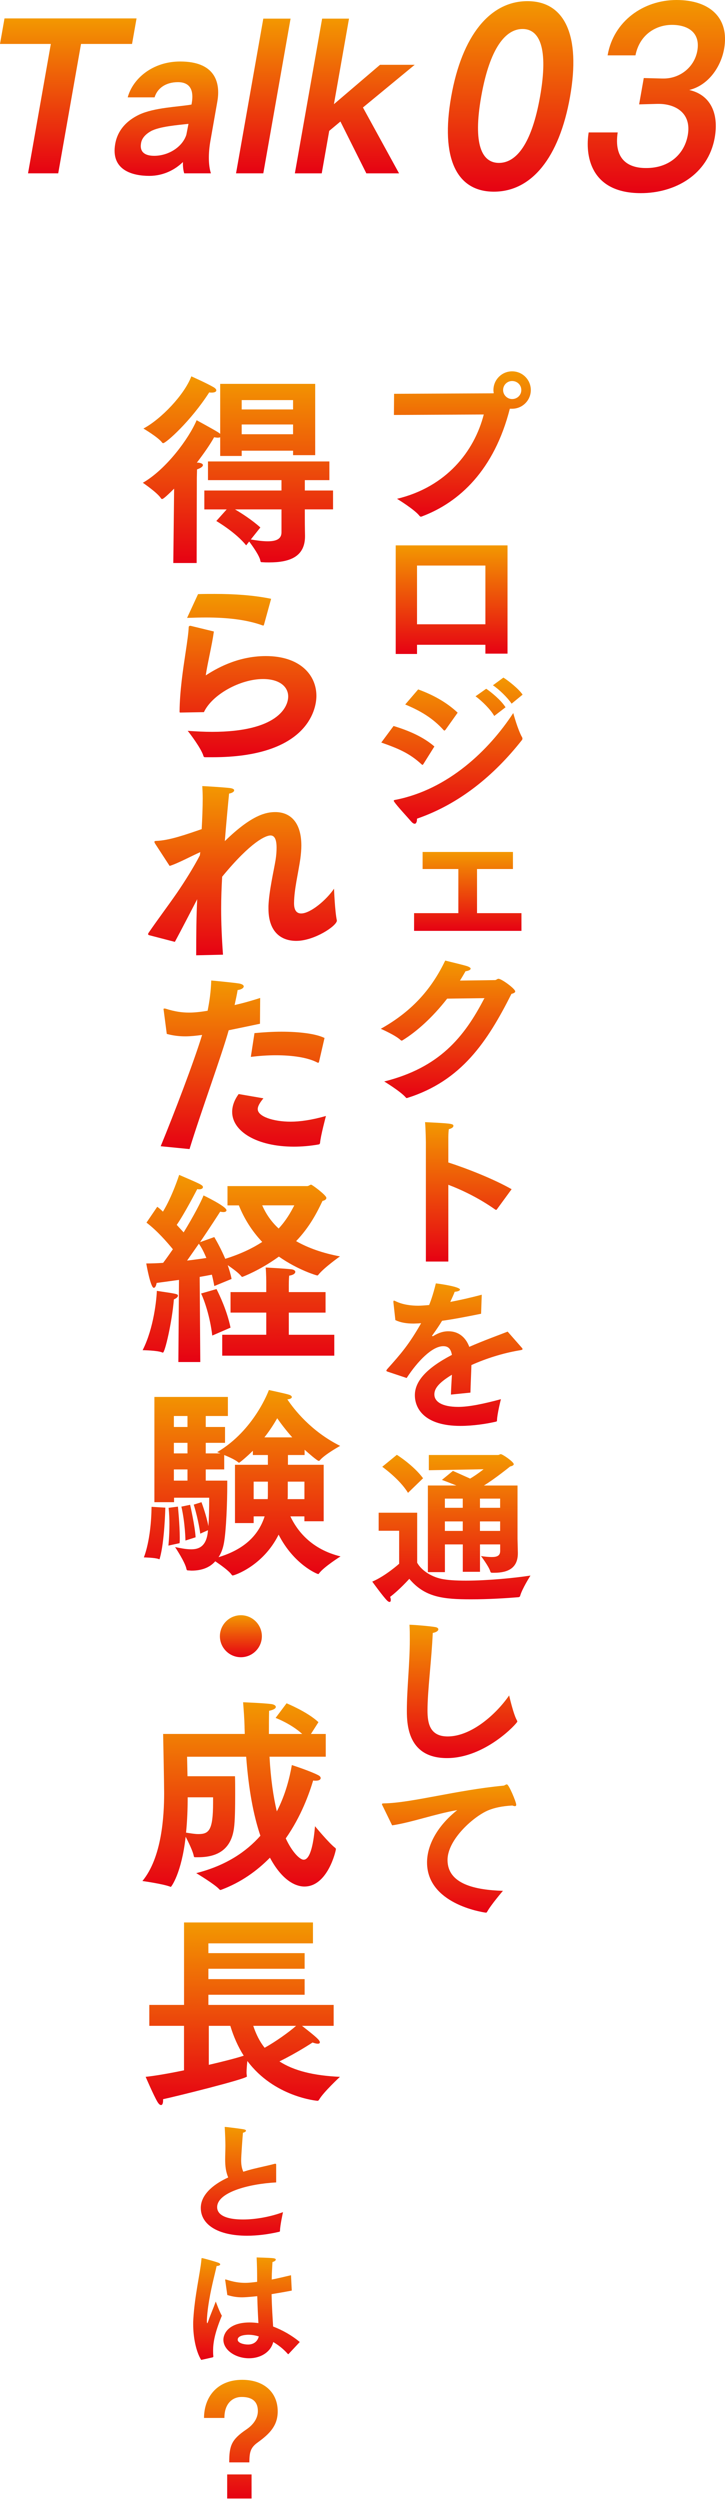<svg width="168" height="579" viewBox="0 0 168 579" fill="none" xmlns="http://www.w3.org/2000/svg">
<g clip-path="url(#clip0_17_31487)">
<path d="M11.779 10.179H0L1.043 4.266H31.642L30.599 10.179H18.775L13.492 40.145H6.495L11.779 10.179Z" fill="url(#paint0_linear_17_31487)"/>
<path d="M42.69 40.147C42.42 39.379 42.363 38.162 42.384 37.53C40.585 39.291 37.893 40.734 34.598 40.734C30.715 40.734 25.621 39.427 26.697 33.332C27.286 29.991 29.51 27.872 32.224 26.562C35.767 24.892 41.253 24.758 44.372 24.217C44.396 24.081 44.413 23.99 44.436 23.856C44.897 21.239 44.296 19.027 41.227 19.027C38.473 19.027 36.476 20.38 35.822 22.546H29.594C30.763 18.213 35.345 14.242 41.754 14.242C49.789 14.242 51.156 19.027 50.359 23.539C50.352 23.584 50.342 23.63 50.335 23.675L48.76 32.612C48.228 35.635 48.293 38.343 48.875 40.147H42.692H42.69ZM43.673 28.684C41.368 28.953 36.934 29.271 34.932 30.4C33.025 31.483 32.765 32.702 32.686 33.153C32.288 35.411 33.839 36.086 35.734 36.086C39.029 36.086 42.274 34.055 43.181 31.211L43.673 28.684Z" fill="url(#paint1_linear_17_31487)"/>
<path d="M61.014 4.312H67.333L61.014 40.147H54.695L61.014 4.312Z" fill="url(#paint2_linear_17_31487)"/>
<path d="M74.645 4.312H80.873L77.38 24.126L88.058 15.01H96.093L84.104 24.894L92.47 40.149H84.889L78.883 28.144L76.289 30.311L74.554 40.149H68.326L74.645 4.315V4.312Z" fill="url(#paint3_linear_17_31487)"/>
<path d="M104.551 22.381C107.04 8.26 113.543 0.266 122.224 0.266C130.905 0.266 134.587 8.26 132.098 22.381C129.588 36.611 123.126 44.392 114.445 44.392C105.764 44.392 102.043 36.611 104.551 22.381ZM125.142 22.381C127.135 11.082 124.997 6.713 121.086 6.713C117.175 6.713 113.497 11.082 111.505 22.381C109.551 33.466 111.662 37.73 115.616 37.73C119.57 37.73 123.186 33.466 125.14 22.381H125.142Z" fill="url(#paint4_linear_17_31487)"/>
<path d="M140.798 12.821C140.804 12.783 140.811 12.746 140.817 12.709C142.182 4.971 149.028 0 156.774 0C164.52 0 169.054 4.181 167.799 11.297C167.083 15.363 164.269 19.713 159.714 20.842C164.677 21.97 166.601 26.32 165.625 31.854C164.09 40.552 156.309 44.733 148.508 44.733C136.62 44.733 135.567 35.753 136.41 30.668H143.134C142.23 36.713 145.339 38.915 149.642 38.915C155.118 38.972 158.611 35.639 159.377 31.291C160.294 26.094 156.404 24.061 152.639 24.061H152.317L148.1 24.173L149.176 18.073L153.46 18.186H153.782C157.547 18.186 160.909 15.587 161.587 11.748C162.334 7.512 159.361 5.76 155.705 5.76C152.049 5.76 148.217 7.963 147.253 12.821H140.798Z" fill="url(#paint5_linear_17_31487)"/>
</g>
<g clip-path="url(#clip1_17_31487)">
<path d="M91.317 91.205L114.226 91.091C114.302 91.091 114.339 91.091 114.415 91.054C114.377 90.827 114.339 90.597 114.339 90.332C114.339 87.938 116.277 86 118.671 86C121.066 86 123.003 87.938 123.003 90.332C123.003 92.726 121.066 94.664 118.671 94.664H118.139C114.531 108.836 106.475 116.319 97.814 119.586C97.7 119.624 97.625 119.662 97.549 119.662C97.436 119.662 97.322 119.624 97.206 119.473C96.065 117.992 92.001 115.522 92.001 115.522C103.397 112.787 109.894 104.579 112.099 95.994L91.279 96.107L91.317 91.208V91.205ZM118.671 92.421C119.85 92.421 120.798 91.51 120.798 90.332C120.798 89.154 119.85 88.243 118.671 88.243C117.493 88.243 116.582 89.192 116.582 90.332C116.582 91.472 117.531 92.421 118.671 92.421Z" fill="url(#paint6_linear_17_31487)"/>
<path d="M91.695 126.309H117.606V151.382H112.477V149.331H96.635V151.458H91.695V126.309ZM112.477 144.583V130.981H96.635V144.583H112.477Z" fill="url(#paint7_linear_17_31487)"/>
<path d="M91.2 168.136C94.694 169.2 98.075 170.643 100.659 172.884L98.113 176.948C98.037 177.062 97.999 177.137 97.886 177.137C97.848 177.137 97.772 177.1 97.697 177.024C94.924 174.478 92.454 173.413 88.352 171.97L91.2 168.133V168.136ZM120.984 170.757C121.059 170.87 121.059 170.984 121.059 171.06C121.059 171.211 121.022 171.324 120.908 171.441C114.563 179.494 106.547 186.18 96.632 189.601C96.632 190.323 96.443 190.779 96.1 190.779C95.873 190.779 95.605 190.628 95.302 190.285C94.429 189.261 92.035 186.715 91.351 185.688C91.276 185.575 91.238 185.499 91.238 185.461C91.238 185.31 91.427 185.272 91.657 185.234C103.891 182.84 113.349 173.684 118.935 165.136C118.935 165.136 119.962 168.973 120.986 170.76L120.984 170.757ZM96.897 159.663C100.429 160.955 103.507 162.666 106.053 165.057L103.242 169.008C103.129 169.122 103.053 169.198 102.977 169.198C102.902 169.198 102.864 169.16 102.788 169.084C100.318 166.349 97.47 164.639 93.897 163.158L96.899 159.663H96.897ZM112.663 159.512C113.841 160.309 116.081 162.133 117.146 163.806L114.525 165.82C113.728 164.376 111.676 162.325 110.193 161.261L112.663 159.512ZM116.652 156.928C117.754 157.612 120.184 159.512 121.097 160.879L118.552 162.968C117.641 161.601 115.665 159.663 114.22 158.712L116.652 156.926V156.928Z" fill="url(#paint8_linear_17_31487)"/>
<path d="M95.951 211.484H106.21V201.263H97.927V197.312H118.86V201.263H110.539V211.484H120.835V215.587H95.951V211.484Z" fill="url(#paint9_linear_17_31487)"/>
<path d="M103.623 231.278C100.129 235.761 96.443 238.99 93.289 240.928C93.213 240.966 93.176 241.004 93.1 241.004C93.024 241.004 92.911 240.966 92.835 240.89C91.657 239.75 88.238 238.269 88.238 238.269C95.913 233.975 100.205 228.618 103.169 222.465C104.499 222.808 107.615 223.53 108.336 223.794C108.831 223.984 109.058 224.176 109.058 224.327C109.058 224.63 108.526 224.859 107.88 224.935C107.461 225.656 107.045 226.378 106.588 227.1C110.501 227.062 114.679 226.986 114.755 226.986C115.057 226.948 115.212 226.683 115.514 226.683C116.236 226.683 119.39 229.002 119.39 229.61C119.39 229.837 119.125 230.029 118.517 230.18C112.931 241.274 106.928 250.316 94.43 254.267C94.354 254.305 94.278 254.305 94.24 254.305C94.165 254.305 94.089 254.267 94.013 254.154C92.797 252.749 89.035 250.468 89.035 250.468C101.761 247.276 107.537 240.285 112.247 231.169L103.623 231.283V231.278Z" fill="url(#paint10_linear_17_31487)"/>
<path d="M98.685 264.593C98.685 264.593 98.647 261.553 98.496 259.883C104.46 260.185 105.068 260.226 105.068 260.756C105.068 261.021 104.766 261.326 104.004 261.515C103.89 262.312 103.89 263.301 103.89 263.834V269.228C108.374 270.671 114.489 273.103 118.554 275.419L115.135 280.092C115.097 280.167 115.022 280.205 114.946 280.205C114.908 280.205 114.832 280.167 114.757 280.13C111.187 277.622 107.463 275.76 103.89 274.392V292.172H98.685V264.59V264.593Z" fill="url(#paint11_linear_17_31487)"/>
<path d="M89.908 317.704C89.681 317.629 89.527 317.553 89.527 317.439C89.527 317.364 89.603 317.25 89.716 317.096C92.946 313.486 94.732 311.435 97.581 306.459C97.391 306.459 97.2 306.459 97.01 306.497C96.592 306.497 96.213 306.535 95.87 306.535C94.276 306.535 92.905 306.346 91.616 305.738L91.16 301.598V301.446C91.16 301.295 91.198 301.219 91.311 301.219C91.349 301.219 91.462 301.257 91.614 301.333C93.287 302.168 95.262 302.398 96.894 302.398C97.616 302.398 98.451 302.322 99.44 302.246C100.01 300.841 100.543 299.092 100.997 297.23C101.756 297.306 106.583 297.99 106.583 298.674C106.583 298.901 106.126 299.13 105.366 299.168C105.177 299.701 104.758 300.611 104.34 301.525C106.504 301.106 108.936 300.576 111.633 299.852L111.482 304.26C107.95 304.981 104.948 305.551 102.44 305.892C101.832 306.919 100.921 308.248 100.199 309.235C100.162 309.273 100.124 309.31 100.124 309.348C100.124 309.424 100.199 309.462 100.275 309.462C100.351 309.462 100.426 309.424 100.464 309.386C101.756 308.589 102.934 308.284 104.034 308.321C106.199 308.359 107.909 309.651 108.745 311.929C112.201 310.41 115.544 309.232 117.636 308.397L120.903 312.121C121.016 312.272 121.092 312.348 121.092 312.424C121.092 312.651 120.673 312.689 120.219 312.764C116.457 313.41 112.62 314.626 109.239 316.145C109.201 317.818 109.05 320.666 109.012 322.528L104.491 322.985C104.529 321.542 104.642 319.831 104.718 318.388C101.526 320.326 100.653 321.655 100.653 322.947C100.653 324.542 102.286 325.833 106.199 325.833C108.707 325.833 112.125 325.112 116.076 324.047C116.076 324.047 115.203 327.466 115.166 328.947C115.166 329.174 115.09 329.211 114.939 329.249C112.85 329.744 109.658 330.238 106.693 330.238C98.41 330.238 96.132 326.249 96.132 323.134C96.132 320.018 98.602 316.98 104.718 313.788C104.453 312.27 103.769 311.775 102.742 311.775H102.705C100.159 311.775 96.778 315.232 94.232 319.145L89.9 317.702L89.908 317.704Z" fill="url(#paint12_linear_17_31487)"/>
<path d="M92.491 354.52H87.743V350.342H96.672V361.93C97.582 363.563 99.674 365.084 102.258 365.654C103.663 365.957 105.676 366.073 107.957 366.073C112.973 366.073 119.24 365.465 122.926 364.895C122.926 364.895 120.95 368.011 120.532 369.605C120.481 369.782 120.354 369.883 120.151 369.908C117.454 370.135 113.197 370.403 109.17 370.403C102.598 370.403 98.42 369.908 94.847 365.654C94.847 365.654 92.607 368.162 90.402 369.832C90.515 370.097 90.553 370.365 90.553 370.554C90.553 370.857 90.44 371.011 90.288 371.011C90.137 371.011 89.945 370.935 89.68 370.67C88.732 369.722 86.262 366.3 86.262 366.3C89.378 364.971 92.491 362.16 92.491 362.16V354.523V354.52ZM91.959 336.93C91.959 336.93 95.834 339.362 98.036 342.362L94.542 345.743C92.642 342.589 88.578 339.703 88.578 339.703L91.959 336.93ZM99.139 344.035H105.749C104.039 343.351 102.633 342.819 102.406 342.743L104.952 340.654C105.103 340.73 106.927 341.527 108.941 342.44C110.497 341.529 112.057 340.276 112.057 340.276L99.369 340.503V336.97H115.437C115.664 336.97 115.819 336.781 116.046 336.781C116.464 336.781 119.048 338.568 119.048 339.1C119.048 339.327 118.745 339.519 118.213 339.632C118.213 339.632 114.605 342.556 112.135 344.04H119.924V356.425L119.999 359.579V359.731C119.999 363.111 117.797 364.252 114.492 364.252H114.189C113.886 364.252 113.694 364.252 113.619 363.949C113.276 362.771 111.454 360.379 111.454 360.379C112.403 360.53 113.278 360.606 113.962 360.606C115.178 360.606 115.9 360.303 115.9 359.201V357.682H111.227V364.027H107.238V357.682H103.098V364.103H99.147V344.043L99.139 344.035ZM107.23 349.202V347.075H103.09V349.202H107.23ZM107.23 354.558V352.356H103.09V354.558H107.23ZM115.891 349.202V347.075H111.219V349.202H115.891ZM115.891 354.558V352.356H111.219V354.558H115.891Z" fill="url(#paint13_linear_17_31487)"/>
<path d="M119.807 398.472C119.845 398.586 119.883 398.662 119.883 398.699C119.883 399.08 112.476 407.172 103.585 407.172C94.694 407.172 94.277 399.764 94.277 396.191C94.277 391.024 94.961 385.403 94.961 379.704C94.961 378.563 94.961 377.426 94.885 376.285C96.366 376.323 99.747 376.628 100.812 376.818C101.344 376.893 101.571 377.12 101.571 377.35C101.571 377.69 101.115 378.034 100.28 378.185C100.015 384.455 99.063 391.443 99.063 396.154C99.063 399.078 99.596 402.156 103.736 402.156C109.168 402.156 114.905 397.102 117.983 392.659C117.983 392.659 118.97 397.067 119.807 398.472Z" fill="url(#paint14_linear_17_31487)"/>
<path d="M88.695 418.305C88.582 418.078 88.506 417.924 88.506 417.848C88.506 417.697 88.657 417.659 89 417.659C95.384 417.545 105.793 414.581 116.62 413.557C116.771 413.557 116.922 413.481 117.038 413.405C117.19 413.33 117.341 413.254 117.457 413.254C117.914 413.254 119.622 417.356 119.622 417.964C119.622 418.191 119.508 418.305 119.319 418.305C119.168 418.305 118.938 418.229 118.711 418.153C116.203 418.305 114.647 418.686 113.355 419.18C110.05 420.434 103.704 425.904 103.704 430.769C103.704 436.392 110.201 437.722 116.547 437.911C116.547 437.911 113.736 441.178 112.86 442.811C112.785 442.924 112.709 442.962 112.633 442.962H112.52C111.455 442.811 98.956 440.835 98.956 431.336C98.956 427.423 101.234 422.977 105.948 419.218C100.818 420.091 95.424 422.067 90.865 422.75L88.7 418.305H88.695Z" fill="url(#paint15_linear_17_31487)"/>
<path d="M40.34 113.177C38.081 115.436 37.705 115.577 37.565 115.577C37.47 115.577 37.376 115.531 37.284 115.387C36.438 114.071 33.098 111.812 33.098 111.812C38.508 108.707 43.778 101.556 45.564 97.321C45.564 97.321 49.375 99.391 50.504 100.097C50.739 100.237 50.88 100.378 51.023 100.472V88.9H73.04V105.413H67.911V104.378H56.009V105.602H51.023V101.272C50.883 101.318 50.693 101.367 50.458 101.367C50.223 101.367 49.942 101.321 49.612 101.272C48.767 102.824 47.307 104.942 45.613 107.153H45.988C46.742 107.248 47.023 107.483 47.023 107.718C47.023 108.047 46.505 108.423 45.659 108.707C45.659 108.896 45.613 110.636 45.613 110.636L45.567 130.397H40.157L40.346 113.177H40.34ZM49.372 89.606C49.891 89.887 50.126 90.171 50.126 90.406C50.126 90.736 49.702 90.925 49.091 90.925C48.902 90.925 48.715 90.925 48.48 90.879C44.199 97.559 38.459 102.64 37.8 102.64C37.705 102.64 37.659 102.594 37.565 102.499C36.67 101.272 33.236 99.251 33.236 99.251C37.376 97.04 42.74 91.395 44.337 87.16C44.337 87.16 47.723 88.665 49.372 89.606ZM47.348 113.598H65.225V111.199H48.194V106.869H76.326V111.199H70.635V113.598H77.175V117.974H70.635V119.998C70.635 122.162 70.681 123.808 70.681 124.092V124.187C70.681 128.843 67.295 130.256 62.355 130.256C61.884 130.256 61.365 130.256 60.849 130.21C60.474 130.21 60.379 130.21 60.33 129.835C60.095 128.659 58.541 126.494 57.744 125.413L57.039 126.308C54.639 123.297 50.123 120.663 50.123 120.663L52.523 117.982H47.348V113.606V113.598ZM58.122 124.938C59.487 125.173 60.852 125.362 62.028 125.362C63.908 125.362 65.227 124.892 65.227 123.292V117.976H54.453C55.912 118.822 58.404 120.422 60.333 122.162L58.122 124.938ZM67.908 94.827V92.662H56.006V94.827H67.908ZM67.908 100.567V98.308H56.006V100.567H67.908Z" fill="url(#paint16_linear_17_31487)"/>
<path d="M49.56 146.253C49.136 149.404 48.149 153.263 47.679 156.414C49.749 155.095 54.784 151.944 61.605 151.944C69.461 151.944 73.32 156.273 73.32 161.165C73.32 164.694 70.826 175.374 49.233 175.374H47.587C47.352 175.374 47.212 175.328 47.163 175.139C46.647 173.35 43.963 169.824 43.493 169.259C45.517 169.399 47.398 169.494 49.138 169.494C64.288 169.494 66.78 163.754 66.78 161.308C66.78 159.097 64.85 157.263 60.946 157.263C55.63 157.263 49.136 160.887 47.255 164.932C46.831 164.932 42.22 165.027 41.844 165.027C41.655 165.027 41.609 165.027 41.609 164.792C41.655 159.992 42.409 155.052 43.02 151.006C43.396 148.512 43.679 146.536 43.725 145.266C43.725 145.031 43.915 144.937 44.055 144.937H44.15L49.56 146.253ZM45.89 137.597C47.16 137.551 48.43 137.551 49.7 137.551C54.265 137.551 58.686 137.832 62.826 138.68L61.181 144.656C61.135 144.75 61.086 144.891 60.991 144.891C60.946 144.891 60.897 144.845 60.851 144.845C57.181 143.529 52.806 143.01 47.679 143.01C46.314 143.01 44.855 143.056 43.35 143.104L45.89 137.599V137.597Z" fill="url(#paint17_linear_17_31487)"/>
<path d="M34.741 216.634C34.46 216.588 34.316 216.494 34.316 216.353C34.316 216.259 34.362 216.118 34.506 215.929C36.435 213.105 38.881 209.859 40.997 206.803C42.832 204.122 44.807 200.968 46.313 198.098L46.407 197.344C44.337 198.284 40.856 200.119 39.302 200.544L35.962 195.414C35.868 195.225 35.773 195.085 35.773 194.99C35.773 194.85 35.914 194.755 36.149 194.755C39.254 194.66 43.159 193.25 46.734 192.026C46.875 189.439 46.969 186.991 46.969 184.921C46.969 183.84 46.923 182.897 46.875 182.051C46.875 182.051 51.439 182.286 53.366 182.521C53.977 182.616 54.261 182.802 54.261 183.04C54.261 183.321 53.885 183.651 53.085 183.794C52.804 186.618 52.426 190.664 52.096 194.804C58.447 188.593 61.787 188.077 63.811 188.077C67.011 188.077 69.832 190.147 69.832 195.839C69.832 196.779 69.737 197.768 69.597 198.898C69.078 202.427 68.186 205.859 68.138 209.108V209.202C68.138 210.897 68.797 211.556 69.784 211.556C71.948 211.556 75.664 208.405 77.404 205.816C77.404 205.816 77.594 211.037 78.064 213.202C78.064 214.426 72.843 217.907 68.654 217.907C65.124 217.907 62.209 215.837 62.209 210.427V209.816C62.349 206.286 63.479 201.49 63.854 199.184C64.043 198.009 64.089 197.068 64.089 196.314C64.089 194.15 63.479 193.49 62.679 193.49C61.644 193.49 58.258 194.806 51.482 203.041C51.342 205.535 51.247 207.932 51.247 210.473C51.247 213.672 51.388 217.107 51.672 221.104L45.461 221.245C45.461 216.164 45.507 212.024 45.697 208.259C43.907 211.694 42.121 215.175 40.521 218.139L34.735 216.634H34.741Z" fill="url(#paint18_linear_17_31487)"/>
<path d="M37.234 265.469C40.385 257.8 44.95 245.852 46.831 239.688C45.466 239.877 44.15 240.017 42.926 240.017C41.42 240.017 40.01 239.828 38.645 239.453L37.94 234.042C37.94 233.948 37.894 233.853 37.894 233.761C37.894 233.621 37.94 233.572 38.083 233.572C38.178 233.572 38.272 233.572 38.413 233.618C40.483 234.277 42.129 234.513 43.777 234.513C44.296 234.513 45.612 234.513 48.106 234.088C48.531 231.972 48.86 229.759 48.952 227.078C48.952 227.078 53.987 227.548 55.444 227.783C56.197 227.924 56.479 228.208 56.479 228.443C56.479 228.819 55.914 229.197 55.068 229.289C54.927 230.183 54.644 231.499 54.363 232.77C56.243 232.345 58.268 231.78 60.289 231.124L60.243 237.099C57.797 237.618 55.303 238.134 52.998 238.604C51.352 244.485 46.507 257.659 43.918 266.126L37.237 265.467L37.234 265.469ZM61.04 254.368C60.194 255.403 59.724 256.203 59.724 256.862C59.724 258.602 63.394 259.778 67.345 259.778C69.51 259.778 72.191 259.402 75.531 258.459C75.531 258.459 74.261 263.21 74.166 264.715C74.12 264.856 74.072 264.996 73.885 265.045C71.769 265.421 69.84 265.564 68.099 265.564C59.538 265.564 53.798 262.034 53.798 257.519C53.798 256.2 54.268 254.789 55.303 253.378L61.043 254.368H61.04ZM58.97 239.266C60.994 239.077 63.156 238.937 65.226 238.937C69.367 238.937 73.226 239.407 75.201 240.396L73.931 245.901C73.885 246.041 73.837 246.136 73.742 246.136C73.696 246.136 73.647 246.136 73.553 246.09C71.342 244.914 67.767 244.395 63.908 244.395C62.027 244.395 60.048 244.536 58.122 244.771L58.968 239.266H58.97Z" fill="url(#paint19_linear_17_31487)"/>
<path d="M41.235 300.094C41.235 300.329 40.953 300.658 40.294 300.939C39.87 306.161 38.224 313.265 37.754 313.265C37.708 313.265 37.659 313.265 37.565 313.219C36.53 312.749 33.049 312.701 33.049 312.701C35.684 307.525 36.294 300.656 36.343 298.964C40.813 299.623 41.237 299.669 41.237 300.094H41.235ZM41.47 296.424C39.775 296.659 38.035 296.894 36.294 297.129C36.2 297.74 35.965 298.259 35.635 298.259C34.881 298.259 33.895 292.708 33.895 292.613C35.165 292.613 36.481 292.567 37.8 292.473C38.554 291.484 39.305 290.403 40.059 289.322C38.743 287.722 36.484 285.087 33.943 283.157L36.438 279.487C36.908 279.817 37.332 280.193 37.754 280.617C39.919 277.088 41.47 272.242 41.518 272.102C46.318 274.172 47.023 274.453 47.023 274.926C47.023 275.207 46.742 275.445 46.129 275.445C45.988 275.445 45.848 275.399 45.704 275.399C45.423 275.917 42.788 281.044 40.953 283.679C41.564 284.338 42.083 284.903 42.553 285.419C44.859 281.655 46.648 278.22 47.164 276.858C47.164 276.858 52.48 279.398 52.48 280.293C52.48 280.528 52.244 280.717 51.774 280.717C51.539 280.717 51.304 280.671 51.02 280.622C50.785 280.998 48.761 284.152 46.364 287.679L49.658 286.503C50.269 287.538 51.304 289.419 52.199 291.538C55.82 290.408 58.598 289.043 60.76 287.633C58.36 285.092 56.574 282.222 55.349 279.166H52.715V274.696H71.205C71.534 274.696 71.816 274.366 72.099 274.366C72.335 274.366 75.629 276.812 75.629 277.425C75.629 277.801 75.204 278.036 74.734 278.131C73.464 280.812 71.77 284.152 68.619 287.446C71.348 289 74.734 290.222 78.78 290.976C78.78 290.976 75.11 293.564 73.794 295.21C73.699 295.351 73.605 295.399 73.513 295.399C73.372 295.399 69.043 294.129 64.622 291.024C60.152 294.27 56.152 295.729 56.152 295.729C56.058 295.729 56.012 295.683 55.917 295.589C55.306 294.789 53.893 293.8 52.766 293.002C53.142 294.083 53.471 295.167 53.66 296.202L49.661 297.848C49.52 297.048 49.331 296.153 49.096 295.213C48.342 295.354 47.402 295.543 46.272 295.732L46.413 315.444H41.332L41.472 296.437L41.47 296.424ZM47.821 291.343C47.302 290.119 46.739 288.943 46.08 288.049C45.186 289.319 44.245 290.684 43.351 291.954C45.14 291.719 46.691 291.53 47.821 291.343ZM49.185 309.314C48.666 304.845 47.304 301.034 46.599 299.575L50.174 298.54C50.88 299.95 52.62 303.574 53.42 307.479L49.185 309.314ZM51.49 309.125H61.7V303.996H53.42V299.245H61.7V297.034C61.7 297.034 61.7 294.964 61.56 293.554C61.56 293.554 66.216 293.789 67.629 293.978C68.146 294.073 68.429 294.308 68.429 294.543C68.429 294.918 68.005 295.297 67.019 295.437C66.924 296.097 66.924 297.553 66.924 297.553V299.248H75.44V303.999H66.924V309.128H77.464V313.973H51.493V309.128L51.49 309.125ZM60.76 279.158C61.606 281.087 62.83 282.922 64.57 284.522C66.311 282.641 67.346 280.806 68.192 279.158H60.757H60.76Z" fill="url(#paint20_linear_17_31487)"/>
<path d="M38.316 349.167C38.316 349.167 38.127 357.117 37.046 360.833C37 361.022 37 361.114 36.905 361.114C36.859 361.114 36.811 361.114 36.765 361.068C35.919 360.739 33.33 360.693 33.33 360.693C33.33 360.693 35.025 356.787 35.119 348.977L38.319 349.167H38.316ZM35.776 323.526H52.807V327.947H47.677V330.487H52.147V334.157H47.677V336.603H51.064C50.593 336.414 50.31 336.322 50.31 336.322C58.966 331.241 62.306 321.926 62.306 321.926C62.306 321.926 66.07 322.726 66.962 323.007C67.386 323.147 67.622 323.336 67.622 323.572C67.622 323.807 67.246 324.042 66.587 324.09C68.092 326.35 72.043 331.476 78.818 334.865C78.818 334.865 75.243 336.841 74.113 338.205C74.018 338.3 73.972 338.346 73.878 338.346C73.502 338.346 71.338 336.416 70.584 335.757V336.981H66.724V339.24H75.005V352.32H70.535V351.191H67.289C68.889 354.58 72.181 358.812 78.91 360.46C78.91 360.46 75.005 362.906 73.924 364.411C73.878 364.506 73.783 364.552 73.734 364.552C73.499 364.552 68.089 362.341 64.56 355.425C60.938 362.717 54.255 364.881 53.928 364.881C53.834 364.881 53.788 364.835 53.693 364.741C53.128 363.846 51.058 362.39 49.883 361.59C48.566 363.095 46.637 363.754 44.426 363.754C44.145 363.754 43.862 363.708 43.581 363.708C43.345 363.708 43.251 363.614 43.205 363.379C42.924 361.825 40.57 358.298 40.57 358.298C41.745 358.533 43.064 358.814 44.24 358.814C45.556 358.814 47.91 358.625 48.191 354.393L46.402 355.193C46.402 355.193 46.072 352.323 44.897 348.467L46.686 347.902C46.686 347.902 47.861 351.007 48.285 353.453C48.426 351.664 48.475 349.312 48.475 346.867H40.335V347.902H35.776V323.531V323.526ZM39.022 357.963C39.022 357.963 39.257 355.798 39.257 353.069C39.257 351.845 39.211 350.529 39.067 349.21L41.232 348.929C41.232 348.929 41.656 353.164 41.656 356.079C41.656 356.55 41.656 357.02 41.61 357.396L39.024 357.96L39.022 357.963ZM43.443 330.487V327.947H40.292V330.487H43.443ZM43.443 336.603V334.157H40.292V336.603H43.443ZM43.443 342.908V340.319H40.292V342.908H43.443ZM42.972 356.788C42.972 356.788 42.926 352.837 42.032 348.931L44.056 348.507C44.056 348.507 45.186 353.447 45.326 356.034L42.975 356.788H42.972ZM54.453 339.24H62.073V336.981H58.593V335.992C57.228 337.357 55.533 338.768 55.393 338.768C55.347 338.768 55.298 338.722 55.204 338.673C54.498 338.062 53.088 337.449 51.958 336.978V340.319H47.677V342.908H52.663V343.897C52.663 347.848 52.428 354.342 51.91 357.258C51.674 358.622 51.25 359.752 50.639 360.644C56.05 358.998 59.766 356.034 61.319 351.188H58.779V352.742H54.45V339.24H54.453ZM62.028 347.191C62.073 346.767 62.073 346.297 62.073 345.826V343.145H58.779V347.191H62.025H62.028ZM67.719 332.89C66.26 331.244 65.084 329.69 64.238 328.468C63.484 329.787 62.498 331.338 61.273 332.89H67.719ZM70.543 347.191V343.145H66.684V346.205C66.684 346.534 66.684 346.864 66.638 347.194H70.543V347.191Z" fill="url(#paint21_linear_17_31487)"/>
<path d="M55.819 374.082C58.5 374.082 60.684 376.266 60.684 378.946C60.684 381.627 58.5 383.811 55.819 383.811C53.139 383.811 50.955 381.627 50.955 378.946C50.955 376.266 53.139 374.082 55.819 374.082Z" fill="url(#paint22_linear_17_31487)"/>
<path d="M54.452 411.361C54.498 412.35 54.498 413.855 54.498 415.455C54.498 418.42 54.452 421.855 54.217 423.406C53.558 428.392 50.312 430.132 45.937 430.132H45.231C44.996 430.132 44.95 430.086 44.902 429.851C44.712 428.77 43.677 426.652 43.021 425.381C42.08 433.851 39.681 437.002 39.586 437.002C39.586 437.002 39.54 437.002 39.445 436.956C37.751 436.297 33 435.64 33 435.64C37.516 430.184 38.035 420.539 38.035 415.269C38.035 413.104 37.8 401.578 37.8 401.578H56.711C56.711 400.967 56.665 400.354 56.665 399.743C56.62 397.954 56.476 396.122 56.336 394.238C56.336 394.238 61.181 394.427 62.922 394.663C63.486 394.757 63.911 394.992 63.911 395.322C63.911 395.652 63.486 395.981 62.359 396.216C62.314 398.097 62.314 399.886 62.314 401.581H70.029C67.394 399.181 63.865 397.865 63.865 397.865L66.405 394.479C66.405 394.479 71.251 396.454 73.791 398.854L72.05 401.584H75.485V406.853H62.454C62.735 411.983 63.349 416.169 64.148 419.509C66.173 415.604 67.113 411.699 67.629 408.783C67.629 408.783 72.005 410.194 73.84 411.183C74.169 411.372 74.31 411.607 74.31 411.793C74.31 412.123 73.98 412.404 73.18 412.404C72.991 412.404 72.805 412.404 72.569 412.358C71.675 415.323 69.84 420.593 66.219 425.768C67.724 429.014 69.513 430.708 70.359 430.708C72.053 430.708 72.71 426.238 72.994 422.946C72.994 422.946 76.288 426.946 77.699 427.981C77.793 428.076 77.839 428.17 77.839 428.262C77.839 428.592 75.958 436.918 70.548 436.918C69.794 436.918 66.078 436.824 62.551 430.238C59.587 433.248 55.917 435.929 51.261 437.672C51.215 437.672 51.12 437.718 51.071 437.718C50.977 437.718 50.931 437.672 50.836 437.578C49.801 436.402 45.472 433.813 45.472 433.813C52.342 432.073 57.047 428.873 60.338 425.157C58.738 420.452 57.609 414.431 57.044 406.856H43.353L43.448 411.372H54.458L54.452 411.361ZM43.491 416.253C43.491 418.793 43.396 421.617 43.115 424.438C44.104 424.579 45.091 424.768 45.939 424.768C48.385 424.768 49.374 423.968 49.374 417.523V416.253H43.494H43.491Z" fill="url(#paint23_linear_17_31487)"/>
<path d="M42.645 469.181H34.599V464.335H42.645V445.234H72.52V450.08H48.29V452.339H70.591V455.96H48.29V458.36H70.591V461.982H48.29V464.335H77.317V469.181H69.977C73.363 471.816 74.117 472.521 74.117 472.991C74.117 473.18 73.977 473.321 73.647 473.321C73.366 473.321 72.942 473.226 72.423 473.04C72.423 473.04 68.894 475.391 64.753 477.415C68.094 479.58 72.658 480.71 78.774 480.991C78.774 480.991 74.915 484.566 73.928 486.306C73.788 486.496 73.693 486.541 73.599 486.541C73.317 486.541 63.483 485.601 57.322 477.321C57.227 478.167 57.132 479.25 57.132 480.05C57.132 480.285 57.178 480.474 57.178 480.661C57.178 480.755 57.224 480.801 57.224 480.896C57.224 481.461 40.334 485.647 37.794 486.166V486.447C37.794 487.152 37.605 487.528 37.323 487.528C37.042 487.528 36.759 487.247 36.477 486.774C35.583 485.269 33.748 480.988 33.748 480.988C35.678 480.799 39.018 480.234 42.639 479.483V469.181H42.645ZM48.385 478.212C51.63 477.458 54.595 476.707 56.476 476.096C55.16 474.026 54.125 471.675 53.371 469.181H48.385V478.212ZM58.686 469.181C59.346 471.156 60.192 472.851 61.321 474.261C63.862 472.851 66.967 470.637 68.612 469.181H58.686Z" fill="url(#paint24_linear_17_31487)"/>
<path d="M63.993 505.443C57.437 505.797 50.319 507.797 50.319 511.177C50.319 511.942 50.673 514.028 56.348 514.028C59.288 514.028 62.758 513.383 65.582 512.323C65.523 512.618 64.907 515.353 64.877 516.674C64.877 516.793 64.818 516.85 64.701 516.88C62.172 517.469 59.615 517.79 57.261 517.79C50.497 517.79 46.527 515.231 46.527 511.35C46.527 508.586 48.908 506.116 52.878 504.294C52.319 502.94 52.173 501.648 52.173 500.089C52.173 499.119 52.232 498.06 52.232 496.914C52.232 495.973 52.173 494.473 52.086 492.884C52.086 492.795 52.057 492.738 52.057 492.679C52.057 492.62 52.086 492.59 52.175 492.59C52.44 492.59 55.94 493.03 56.499 493.149C56.824 493.209 56.999 493.325 56.999 493.474C56.999 493.649 56.734 493.828 56.294 493.944C56.205 494.973 55.883 499.295 55.883 500.324C55.883 501.354 56.029 502.205 56.383 502.97C57.118 502.735 57.913 502.5 58.764 502.294C60.175 501.94 62.439 501.47 63.585 501.149C63.674 501.119 63.731 501.119 63.791 501.119C63.937 501.119 63.996 501.178 63.996 501.324V505.44L63.993 505.443Z" fill="url(#paint25_linear_17_31487)"/>
<path d="M46.615 546.551C45.38 544.551 44.764 541.2 44.764 538.286C44.764 537.903 44.764 537.522 44.793 537.17C45.118 531.525 46.41 526.406 46.674 523.291C46.704 523.055 46.674 522.966 46.793 522.966C47.058 522.966 50.028 523.82 50.558 524.026C50.882 524.145 51.028 524.29 51.028 524.436C51.028 524.612 50.704 524.79 50.204 524.79C49.823 526.585 48.793 530.23 48.234 534.26C48.174 534.671 47.939 536.435 47.939 537.611C47.939 537.905 47.969 538.051 48.028 538.051C48.088 538.051 48.174 537.846 48.323 537.405C48.617 536.465 49.439 534.581 49.998 533.025C49.998 533.025 50.879 535.435 51.409 536.319C49.733 540.348 49.38 542.64 49.38 544.405C49.38 544.816 49.38 545.259 49.439 545.699V545.759C49.439 545.905 49.35 545.905 49.263 545.964L46.618 546.553L46.615 546.551ZM52.201 528.201C52.171 528.112 52.171 528.055 52.171 528.025C52.171 527.966 52.201 527.909 52.26 527.909C52.32 527.909 52.406 527.939 52.495 527.969C54.111 528.498 55.495 528.704 56.79 528.704C57.73 528.704 58.614 528.585 59.584 528.468V527.614C59.584 526.29 59.554 524.585 59.465 522.82C59.465 522.82 62.316 522.88 63.346 522.996C63.757 523.055 63.905 523.172 63.905 523.32C63.905 523.526 63.611 523.761 63.14 523.88C63.081 524.704 63.022 526.261 62.995 526.525C62.995 526.996 62.965 527.466 62.965 527.936C64.346 527.671 65.816 527.317 67.435 526.936L67.61 530.495C65.935 530.82 64.375 531.084 62.935 531.32C62.995 534.29 63.17 536.819 63.289 538.819C65.378 539.613 67.613 540.848 69.464 542.408L66.905 545.143C66.846 545.202 66.816 545.232 66.759 545.232C66.729 545.232 66.7 545.202 66.67 545.143C65.524 543.848 64.346 543.027 63.319 542.408C62.703 544.818 60.319 546.172 57.703 546.172C54.557 546.172 51.763 544.262 51.763 541.878C51.763 540.408 53.057 537.878 57.849 537.878C58.554 537.878 59.23 537.938 59.879 538.024C59.789 536.435 59.673 534.2 59.614 531.79C57.644 531.995 56.644 532.055 56.114 532.055C54.968 532.055 53.938 531.909 52.674 531.525L52.203 528.201H52.201ZM57.581 540.727C57.406 540.727 55.082 540.727 55.082 541.873C55.082 542.608 56.436 542.989 57.462 542.989C58.757 542.989 59.668 542.313 59.962 541.108C59.197 540.873 58.373 540.727 57.581 540.727Z" fill="url(#paint26_linear_17_31487)"/>
<path d="M53.117 570.277C53.117 566.402 53.625 565.005 57.087 562.656C58.833 561.481 59.754 559.957 59.754 558.4C59.754 556.368 58.643 555.13 56.006 555.13C53.72 555.13 52.004 556.846 52.004 559.894V559.989H47.272C47.304 555.035 50.414 551.16 56.13 551.16C61.178 551.16 64.354 554.082 64.354 558.465C64.354 561.767 62.511 563.64 59.749 565.643C58.003 566.88 57.811 567.961 57.779 570.28H53.111L53.117 570.277ZM52.641 573.072H58.295V578.66H52.641V573.072Z" fill="url(#paint27_linear_17_31487)"/>
</g>
<defs>
<linearGradient id="paint0_linear_17_31487" x1="15.821" y1="4.266" x2="15.821" y2="40.145" gradientUnits="userSpaceOnUse">
<stop stop-color="#F39801"/>
<stop offset="1" stop-color="#E60113"/>
</linearGradient>
<linearGradient id="paint1_linear_17_31487" x1="38.554" y1="14.242" x2="38.554" y2="40.734" gradientUnits="userSpaceOnUse">
<stop stop-color="#F39801"/>
<stop offset="1" stop-color="#E60113"/>
</linearGradient>
<linearGradient id="paint2_linear_17_31487" x1="61.014" y1="4.312" x2="61.014" y2="40.147" gradientUnits="userSpaceOnUse">
<stop stop-color="#F39801"/>
<stop offset="1" stop-color="#E60113"/>
</linearGradient>
<linearGradient id="paint3_linear_17_31487" x1="82.209" y1="4.312" x2="82.209" y2="40.149" gradientUnits="userSpaceOnUse">
<stop stop-color="#F39801"/>
<stop offset="1" stop-color="#E60113"/>
</linearGradient>
<linearGradient id="paint4_linear_17_31487" x1="118.322" y1="0.266" x2="118.322" y2="44.392" gradientUnits="userSpaceOnUse">
<stop stop-color="#F39801"/>
<stop offset="1" stop-color="#E60113"/>
</linearGradient>
<linearGradient id="paint5_linear_17_31487" x1="152.097" y1="0" x2="152.097" y2="44.733" gradientUnits="userSpaceOnUse">
<stop stop-color="#F39801"/>
<stop offset="1" stop-color="#E60113"/>
</linearGradient>
<linearGradient id="paint6_linear_17_31487" x1="107.141" y1="86" x2="107.141" y2="119.662" gradientUnits="userSpaceOnUse">
<stop stop-color="#F39801"/>
<stop offset="1" stop-color="#E60113"/>
</linearGradient>
<linearGradient id="paint7_linear_17_31487" x1="104.651" y1="126.309" x2="104.651" y2="151.458" gradientUnits="userSpaceOnUse">
<stop stop-color="#F39801"/>
<stop offset="1" stop-color="#E60113"/>
</linearGradient>
<linearGradient id="paint8_linear_17_31487" x1="104.724" y1="156.926" x2="104.724" y2="190.779" gradientUnits="userSpaceOnUse">
<stop stop-color="#F39801"/>
<stop offset="1" stop-color="#E60113"/>
</linearGradient>
<linearGradient id="paint9_linear_17_31487" x1="108.393" y1="197.312" x2="108.393" y2="215.587" gradientUnits="userSpaceOnUse">
<stop stop-color="#F39801"/>
<stop offset="1" stop-color="#E60113"/>
</linearGradient>
<linearGradient id="paint10_linear_17_31487" x1="103.814" y1="222.465" x2="103.814" y2="254.305" gradientUnits="userSpaceOnUse">
<stop stop-color="#F39801"/>
<stop offset="1" stop-color="#E60113"/>
</linearGradient>
<linearGradient id="paint11_linear_17_31487" x1="108.525" y1="259.883" x2="108.525" y2="292.172" gradientUnits="userSpaceOnUse">
<stop stop-color="#F39801"/>
<stop offset="1" stop-color="#E60113"/>
</linearGradient>
<linearGradient id="paint12_linear_17_31487" x1="105.31" y1="297.23" x2="105.31" y2="330.238" gradientUnits="userSpaceOnUse">
<stop stop-color="#F39801"/>
<stop offset="1" stop-color="#E60113"/>
</linearGradient>
<linearGradient id="paint13_linear_17_31487" x1="104.594" y1="336.781" x2="104.594" y2="371.011" gradientUnits="userSpaceOnUse">
<stop stop-color="#F39801"/>
<stop offset="1" stop-color="#E60113"/>
</linearGradient>
<linearGradient id="paint14_linear_17_31487" x1="107.08" y1="376.285" x2="107.08" y2="407.172" gradientUnits="userSpaceOnUse">
<stop stop-color="#F39801"/>
<stop offset="1" stop-color="#E60113"/>
</linearGradient>
<linearGradient id="paint15_linear_17_31487" x1="104.064" y1="413.254" x2="104.064" y2="442.962" gradientUnits="userSpaceOnUse">
<stop stop-color="#F39801"/>
<stop offset="1" stop-color="#E60113"/>
</linearGradient>
<linearGradient id="paint16_linear_17_31487" x1="55.136" y1="87.16" x2="55.136" y2="130.397" gradientUnits="userSpaceOnUse">
<stop stop-color="#F39801"/>
<stop offset="1" stop-color="#E60113"/>
</linearGradient>
<linearGradient id="paint17_linear_17_31487" x1="57.465" y1="137.551" x2="57.465" y2="175.374" gradientUnits="userSpaceOnUse">
<stop stop-color="#F39801"/>
<stop offset="1" stop-color="#E60113"/>
</linearGradient>
<linearGradient id="paint18_linear_17_31487" x1="56.19" y1="182.051" x2="56.19" y2="221.245" gradientUnits="userSpaceOnUse">
<stop stop-color="#F39801"/>
<stop offset="1" stop-color="#E60113"/>
</linearGradient>
<linearGradient id="paint19_linear_17_31487" x1="56.383" y1="227.078" x2="56.383" y2="266.126" gradientUnits="userSpaceOnUse">
<stop stop-color="#F39801"/>
<stop offset="1" stop-color="#E60113"/>
</linearGradient>
<linearGradient id="paint20_linear_17_31487" x1="55.914" y1="272.102" x2="55.914" y2="315.444" gradientUnits="userSpaceOnUse">
<stop stop-color="#F39801"/>
<stop offset="1" stop-color="#E60113"/>
</linearGradient>
<linearGradient id="paint21_linear_17_31487" x1="56.12" y1="321.926" x2="56.12" y2="364.881" gradientUnits="userSpaceOnUse">
<stop stop-color="#F39801"/>
<stop offset="1" stop-color="#E60113"/>
</linearGradient>
<linearGradient id="paint22_linear_17_31487" x1="55.819" y1="374.082" x2="55.819" y2="383.811" gradientUnits="userSpaceOnUse">
<stop stop-color="#F39801"/>
<stop offset="1" stop-color="#E60113"/>
</linearGradient>
<linearGradient id="paint23_linear_17_31487" x1="55.42" y1="394.238" x2="55.42" y2="437.718" gradientUnits="userSpaceOnUse">
<stop stop-color="#F39801"/>
<stop offset="1" stop-color="#E60113"/>
</linearGradient>
<linearGradient id="paint24_linear_17_31487" x1="56.261" y1="445.234" x2="56.261" y2="487.528" gradientUnits="userSpaceOnUse">
<stop stop-color="#F39801"/>
<stop offset="1" stop-color="#E60113"/>
</linearGradient>
<linearGradient id="paint25_linear_17_31487" x1="56.055" y1="492.59" x2="56.055" y2="517.79" gradientUnits="userSpaceOnUse">
<stop stop-color="#F39801"/>
<stop offset="1" stop-color="#E60113"/>
</linearGradient>
<linearGradient id="paint26_linear_17_31487" x1="57.114" y1="522.82" x2="57.114" y2="546.553" gradientUnits="userSpaceOnUse">
<stop stop-color="#F39801"/>
<stop offset="1" stop-color="#E60113"/>
</linearGradient>
<linearGradient id="paint27_linear_17_31487" x1="55.813" y1="551.16" x2="55.813" y2="578.66" gradientUnits="userSpaceOnUse">
<stop stop-color="#F39801"/>
<stop offset="1" stop-color="#E60113"/>
</linearGradient>
<clipPath id="clip0_17_31487">
<rect width="168" height="44.733" fill="white"/>
</clipPath>
<clipPath id="clip1_17_31487">
<rect width="90" height="492.661" fill="white" transform="translate(33 86)"/>
</clipPath>
</defs>
</svg>
